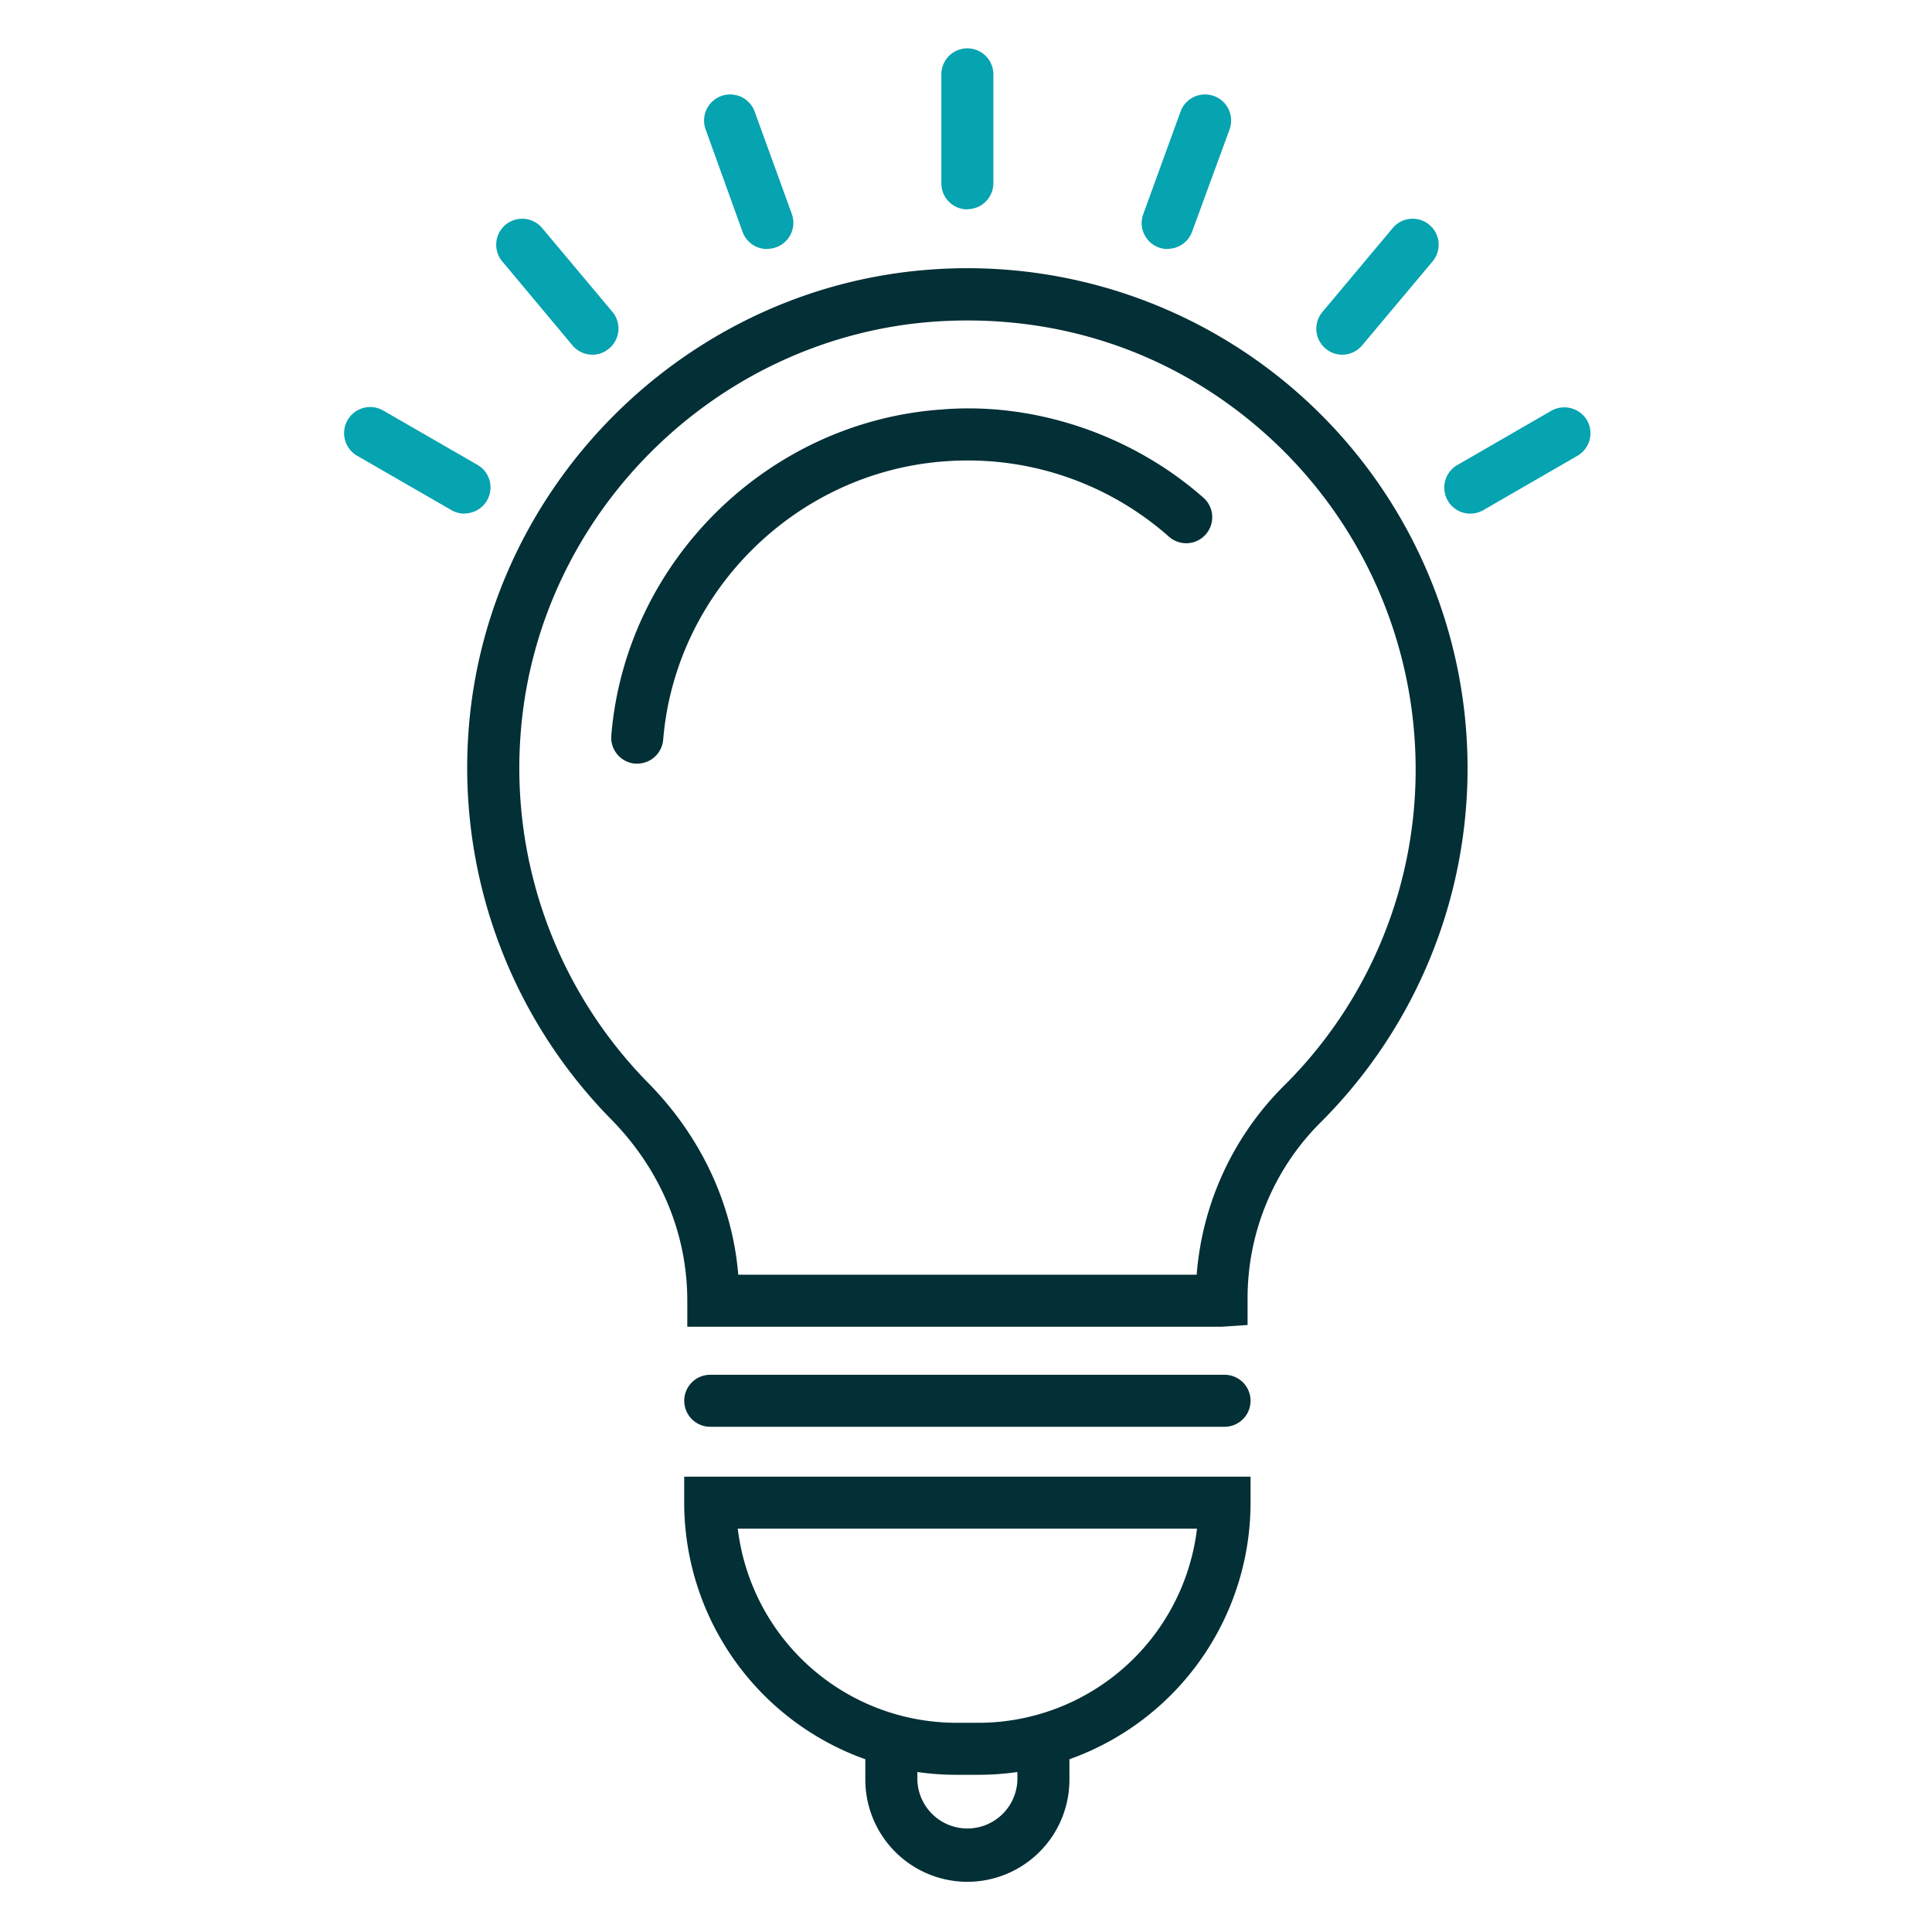 <svg id="Layer_1" data-name="Layer 1" xmlns="http://www.w3.org/2000/svg" viewBox="0 0 512 512"><defs><style>.cls-1{fill:#032f36;}.cls-2{fill:#06a3b0;}</style></defs><path class="cls-1" d="M256.37,498.7a27.08,27.08,0,0,1-27.05-27v-5.48a72.23,72.23,0,0,1-48-68v-6.89H331.41v6.89a72.23,72.23,0,0,1-48,68v5.48A27.07,27.07,0,0,1,256.37,498.7Zm-13.26-29.1v2.07a13.26,13.26,0,0,0,26.51,0V469.6a71.84,71.84,0,0,1-10.32.74h-5.85A71.81,71.81,0,0,1,243.11,469.6Zm-47.59-64.49a58.41,58.41,0,0,0,57.93,51.45h5.85a58.4,58.4,0,0,0,57.92-51.45Zm129-27H188.22a6.89,6.89,0,1,1,0-13.78h136.3a6.89,6.89,0,1,1,0,13.78Zm-.79-26.51H182.14V344.7c0-17.93-7.18-34.87-20.23-48.12a132.84,132.84,0,0,1-37.64-104.14C129.6,127.9,182.35,75.88,247,71.41A132.53,132.53,0,0,1,349.67,297.75a65.76,65.76,0,0,0-19.05,46.5v6.89ZM195.65,337.81H317.13A79.35,79.35,0,0,1,340,288a117.87,117.87,0,0,0,35.16-84.31,119.17,119.17,0,0,0-37.75-86.84c-24.3-22.7-55.78-33.88-89.47-31.64-57.89,4-105.13,50.6-109.9,108.41a119,119,0,0,0,33.72,93.35C185.74,301.14,194.09,319,195.65,337.81ZM168.87,202.37a5.52,5.52,0,0,1-.57,0,6.91,6.91,0,0,1-6.3-7.45c3.8-46.07,41.48-83.23,87.66-86.41,24.5-2,50.29,6.66,69.26,23.39a6.89,6.89,0,0,1-9.12,10.34,80.42,80.42,0,0,0-59.14-20c-39.5,2.71-71.68,34.45-74.91,73.81A6.92,6.92,0,0,1,168.87,202.37Z"/><path class="cls-2" d="M123.1,136.12a7,7,0,0,1-3.44-.92l-25-14.41a6.9,6.9,0,1,1,6.89-12l25,14.41a6.9,6.9,0,0,1-3.45,12.87Zm266.54,0a6.9,6.9,0,0,1-3.45-12.87l24.95-14.41a7,7,0,0,1,9.43,2.53,6.9,6.9,0,0,1-2.54,9.42L393.09,135.2A7,7,0,0,1,389.64,136.12ZM355.74,94a6.8,6.8,0,0,1-4.44-1.62,6.88,6.88,0,0,1-.84-9.71L369,60.54a6.89,6.89,0,1,1,10.55,8.86L361,91.5A6.92,6.92,0,0,1,355.74,94ZM157,94a6.92,6.92,0,0,1-5.28-2.46L133.21,69.4a6.89,6.89,0,1,1,10.55-8.86l18.52,22.09a6.88,6.88,0,0,1-.84,9.71A6.8,6.8,0,0,1,157,94Zm46.27-28a6.9,6.9,0,0,1-6.48-4.54L187,34.29a6.89,6.89,0,0,1,13-4.7l9.84,27.1a6.92,6.92,0,0,1-4.13,8.84A6.84,6.84,0,0,1,203.28,65.94Zm106.17,0A6.88,6.88,0,0,1,303,56.69l9.85-27.1a6.89,6.89,0,1,1,13,4.7L315.92,61.4A6.89,6.89,0,0,1,309.45,65.94Zm-53.08-10.5a6.9,6.9,0,0,1-6.89-6.89V19.7a6.89,6.89,0,1,1,13.78,0V48.55A6.89,6.89,0,0,1,256.37,55.44Z"/></svg>
